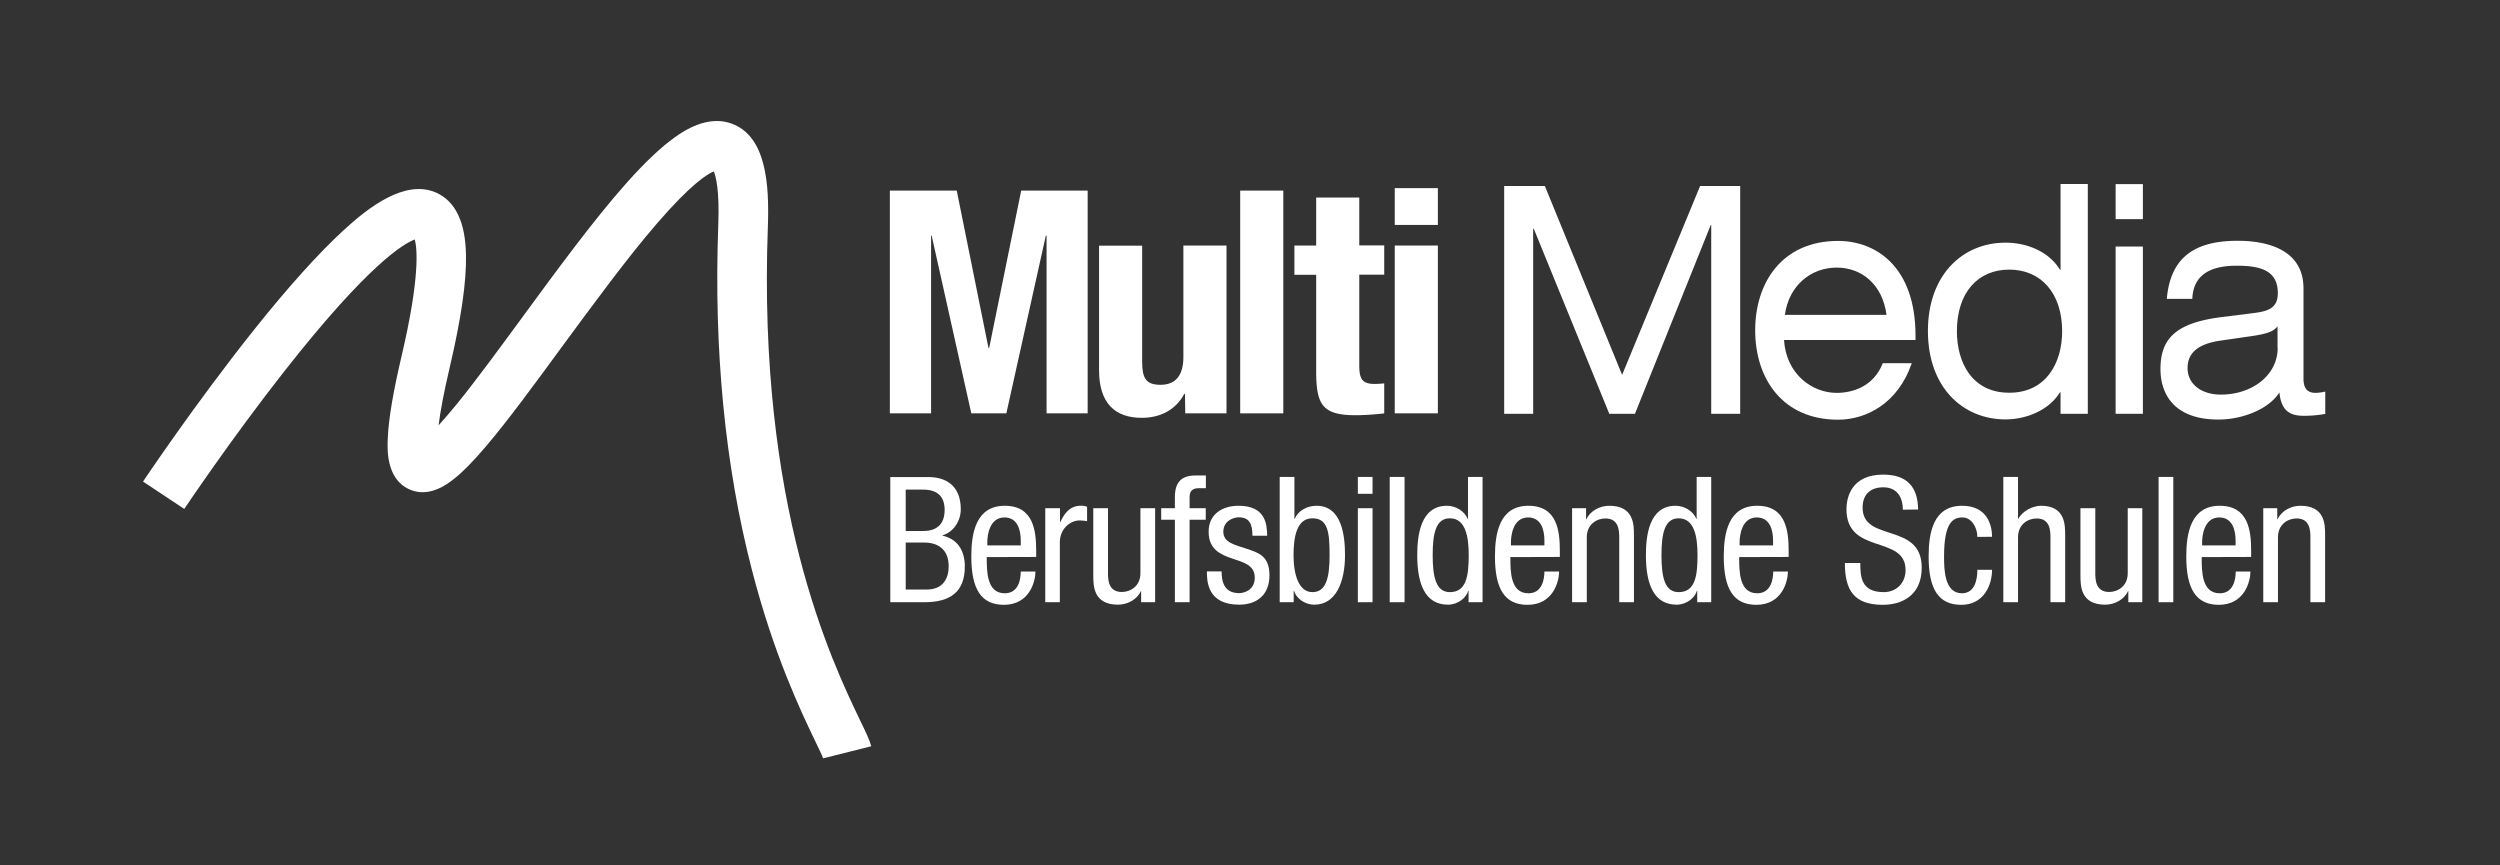 <svg xmlns="http://www.w3.org/2000/svg" viewBox="0 0 1734 600"><rect x="0" y="0" width="1734" height="600" fill="#333333" stroke="none"/><defs><style>.a{fill:#ffffff;}</style></defs><path class="a" d="M571,526.2c-.5-1.7-3.2-7.2-5.5-12-10-20.9-28.7-59.7-44-119-18.7-72.3-26.5-152.8-23.3-239.3.9-23.6-1.6-33.4-3.1-37-4.4,1.7-15.9,8.8-39.6,36.3-20.7,24-43.4,55-65.5,85-19.4,26.5-37.7,51.5-53.1,69.6-8.8,10.3-16,17.7-22.2,22.5-11.2,9-21.7,11.3-31,7-16.1-7.4-15.1-28.2-14.7-36,.6-13.3,3.8-31.8,9.6-56.6,12.9-55,10.7-74.6,9.1-80.6-7.4,2.7-31.9,16.8-90,90.8-37.4,47.5-69.6,95.7-69.9,96.1L99.2,334c.4-.6,36.3-54.2,76.7-104.9,24-30.1,45.1-53.5,62.5-69.5s42.5-35.3,63.9-26.1c13.5,5.9,20.5,20.4,20.9,43.2.4,18.6-3.3,44.1-11.2,77.8-4.4,18.7-6.7,31.6-7.8,40.5,3.4-3.7,7.6-8.6,12.7-14.8,13.4-16.5,29-37.8,45.5-60.3,24.2-33,49.2-67.1,72-92.8,13-14.6,24-25,33.7-31.9,14.4-10.4,27.6-13.6,39-9.6,24.6,8.6,26.5,42.7,25.5,71.5-7.3,194.3,44.4,301.7,63.8,342.2,4.4,9,6.7,13.9,7.9,18.3L570.9,526C571,526,571,526.1,571,526.2Z"/><path class="a" d="M628.2,376.3H641c9.4,0,17,4.6,17,16.5,0,8.4-3.9,16.1-15.2,16.1H628.2V376.3Zm-10.7,41.4h23.6c18.1,0,28.1-7.2,28.1-24.8,0-10.7-4.7-18.9-15.5-21.4v-.2c7.9-2.3,12.7-10.2,12.7-18.1,0-16.9-11-22.3-22.3-22.3H617.5v86.8Zm10.7-78.1h12c10.5,0,15,5.2,15,14.2,0,13.4-10.2,14.5-14.7,14.5H628.2V339.6Z"/><path class="a" d="M684.8,378.3v-2.4c0-3.9,1.2-17,11.9-17,9,0,11.3,8.6,11.3,15.9v3.5Zm33.9,8v-4.1c0-14-1.8-31.4-21.8-31.4s-23.2,18.9-23.2,35.2c0,22.4,6.7,33.5,22.6,33.5,17.8,0,21.9-16.2,21.9-23.1H708c0,4.9-1.3,15.1-11.1,15.1-12.5,0-12.5-15.1-12.5-25.1Z"/><path class="a" d="M724.9,417.7h10.2V376.5c0-10.8,8.3-15.5,13.4-15.5a29.9,29.9,0,0,1,5.5.5v-10a10.3,10.3,0,0,0-4.5-.7c-7.3,0-11.2,5.2-14.1,11.4h-.2v-9.7H725v65.2Z"/><path class="a" d="M801.2,352.5H791v45c0,9.5-7.4,13.1-12.9,13.1-9.2,0-9.6-8.2-9.6-13.1v-45H758.3v46.2c0,7.7,0,20.7,17.2,20.7,6.3,0,13.1-3.4,15.8-9.4h.2v7.7h9.7V352.5Z"/><path class="a" d="M814.9,417.7h10.2V360.5h11.2v-8H825.1v-7.7c0-4.5,2.2-6.2,6.6-6.2h4.7v-8.8H829c-9.9,0-14.1,5.1-14.1,15v7.7h-9.5v8h9.5v57.2Z"/><path class="a" d="M878.9,371.6c-.1-7.7-.9-20.8-19.8-20.8-11.3,0-20.8,5.8-20.8,18s8.2,15.8,16.1,18.5,15.9,4.5,15.9,13.3-7.5,10.8-10.8,10.8c-10,0-12.2-7.2-12.2-15.1H837.1c0,6.7.2,23.1,22.4,23.1,12.2,0,21-6.7,21-20.4s-8-15.7-15.9-18.4-16.1-4.1-16.1-11.8,7.3-10,10.6-10c7.4,0,9.6,4.5,9.6,12.8Z"/><path class="a" d="M897.2,385.1c0-12.7,2.2-25.6,13.1-25.6s11.9,10,11.9,25.6-2.4,25.6-11.9,25.6-13.1-12.2-13.1-25.6Zm-9.6,32.6h9.7v-8h.2c1.3,4.9,7.1,9.7,14.1,9.7,15.1,0,21.3-15.9,21.3-34.3,0-13.6-2.2-34.3-19.8-34.3-6.6,0-12.8,3.5-15.1,9.1h-.2V330.8H887.6v86.9Z"/><path class="a" d="M941.8,417.7H952V352.5H941.8v65.2Zm0-75.2H952V330.8H941.8v11.7Z"/><polygon class="a" points="963.9 417.7 974.2 417.7 974.2 330.8 963.9 330.8 963.9 417.7"/><path class="a" d="M993.7,385.1c0-15.6,2.4-25.6,11.9-25.6,11,0,13.1,12.9,13.1,25.6,0,14.8-1.8,25.6-13.1,25.6-9.4,0-11.9-10-11.9-25.6Zm34.7-54.3h-10.2v29.1h-.2c-2.3-5.6-8.5-9.1-14.4-9.1-18.4,0-20.6,20.7-20.6,34.3,0,20.6,5.8,34.3,21.3,34.3,7.1,0,12.8-4.9,14.1-9.7h.2v8h9.7V330.8Z"/><path class="a" d="M1048,378.3v-2.4c0-3.9,1.2-17,11.9-17,9,0,11.3,8.6,11.3,15.9v3.5Zm33.9,8v-4.1c0-14-1.8-31.4-21.8-31.4s-23.2,18.9-23.2,35.2c0,22.4,6.7,33.5,22.6,33.5,17.8,0,21.9-16.2,21.9-23.1h-10.2c0,4.9-1.3,15.1-11.1,15.1-12.5,0-12.5-15.1-12.5-25.1Z"/><path class="a" d="M1090.4,417.7h10.2v-45c0-9.5,7.4-13.1,12.9-13.1,9.2,0,9.6,8.2,9.6,13.1v45h10.2V371.5c0-7.7,0-20.7-17.2-20.7-6.3,0-13.1,3.4-15.8,9.4h-.2v-7.7h-9.7v65.2Z"/><path class="a" d="M1152.4,385.1c0-15.6,2.4-25.6,11.9-25.6,11,0,13.1,12.9,13.1,25.6,0,14.8-1.8,25.6-13.1,25.6-9.5,0-11.9-10-11.9-25.6Zm34.6-54.3h-10.2v29.1h-.2c-2.3-5.6-8.5-9.1-14.4-9.1-18.4,0-20.6,20.7-20.6,34.3,0,20.6,5.8,34.3,21.3,34.3,7.1,0,12.8-4.9,14.1-9.7h.2v8h9.7V330.8Z"/><path class="a" d="M1206.6,378.3v-2.4c0-3.9,1.2-17,11.9-17,9,0,11.3,8.6,11.3,15.9v3.5Zm34,8v-4.1c0-14-1.8-31.4-21.8-31.4s-23.2,18.9-23.2,35.2c0,22.4,6.7,33.5,22.6,33.5,17.8,0,21.9-16.2,21.9-23.1h-10.2c0,4.9-1.3,15.1-11.1,15.1-12.5,0-12.5-15.1-12.5-25.1Z"/><path class="a" d="M1330.4,353.4c-.2-15.9-7.8-24.2-24.3-24.2-22,0-25.4,15.9-25.4,24,0,31.9,41,17.6,41,42.2,0,9.2-6.6,15.3-15.1,15.3-15.7,0-16.3-10.5-16.3-20.2h-10.7c0,18.5,6,29,26.3,29,12.3,0,27-5.7,27-25.8,0-31.8-41-17.2-41-41.6,0-9.2,5.4-14.1,14.4-14.1s13.5,6.3,13.5,15.5Z"/><path class="a" d="M1381.7,372.3c0-7.5-3-21.5-20.8-21.5-20.1,0-23.2,18.9-23.2,35.2,0,22.4,6.7,33.5,22.6,33.5s21.4-14,21.4-24.3h-10.2c0,7.1-1.9,16.3-10.7,16.3-12.3,0-12.4-17-12.4-25.6,0-23.9,6.4-27,12.8-27s10.3,7.2,10.3,13.5Z"/><path class="a" d="M1389.5,417.7h10.2v-45c0-9.5,7.4-13.1,12.9-13.1,9.2,0,9.6,8.2,9.6,13.1v45h10.2V371.5c0-7.7,0-20.7-16.8-20.7-5.8,0-13,3.8-15.7,9.1h-.2V330.8h-10.2v86.9Z"/><path class="a" d="M1486,352.5h-10.2v45c0,9.5-7.4,13.1-12.9,13.1-9.2,0-9.6-8.2-9.6-13.1v-45H1443v46.2c0,7.7,0,20.7,17.2,20.7,6.3,0,13.1-3.4,15.8-9.4h.2v7.7h9.7V352.5Z"/><polygon class="a" points="1497.2 417.7 1507.4 417.7 1507.4 330.8 1497.2 330.8 1497.2 417.7"/><path class="a" d="M1527.4,378.3v-2.4c0-3.9,1.2-17,11.9-17,9,0,11.3,8.6,11.3,15.9v3.5Zm34,8v-4.1c0-14-1.8-31.4-21.8-31.4s-23.2,18.9-23.2,35.2c0,22.4,6.7,33.5,22.6,33.5,17.8,0,21.9-16.2,21.9-23.1h-10.2c0,4.9-1.3,15.1-11.1,15.1-12.5,0-12.5-15.1-12.5-25.1Z"/><path class="a" d="M1569.8,417.7H1580v-45c0-9.5,7.4-13.1,12.9-13.1,9.2,0,9.6,8.2,9.6,13.1v45h10.2V371.5c0-7.7,0-20.7-17.2-20.7-6.3,0-13.1,3.4-15.8,9.4h-.2v-7.7h-9.7v65.2Z"/><polygon class="a" points="617.2 286.7 645.8 286.7 645.8 163.4 646.2 163.4 673.7 286.7 698 286.7 725.4 163.4 725.9 163.4 725.9 286.7 754.4 286.7 754.4 132.2 708.3 132.2 686.1 241.3 685.6 241.3 663.6 132.2 617.2 132.2 617.2 286.7"/><path class="a" d="M822.1,286.7h28.6V170.3H820.8v77.3c0,13-5.6,19.3-15.8,19.3s-12.8-4.5-12.8-16.2V170.4H762.3v86.3c0,22.9,11,33.1,29.6,33.1,12.6,0,23.4-5.2,29.6-16.7h.4l.2,13.6Z"/><polygon class="a" points="860.2 286.7 890.1 286.7 890.1 132.2 860.2 132.2 860.2 286.7"/><path class="a" d="M912.9,170.3H897.8v20.3h15.1v66.7c0,23.6,4.3,30.7,27.7,30.7a175.7,175.7,0,0,0,19.5-1.3V265.9a65.3,65.3,0,0,1-6.7.4c-8.7,0-10.6-3.7-10.6-12.8v-63h17.3V170.2H942.8V137H912.9v33.3Z"/><path class="a" d="M967.4,286.7h29.9V170.3H967.4V286.7Zm0-130.7h29.9V130.5H967.4V156Z"/><polygon class="a" points="1125.1 260 1071.5 129 1043.3 129 1043.3 287 1063.4 287 1063.4 158.6 1063.8 158.6 1116.2 287 1134 287 1186.6 156 1186.9 156 1186.9 287 1207 287 1207 129 1179.2 129 1125.1 260"/><path class="a" d="M1328.6,235.7v-2.9c0-48-27.6-65.7-53.7-65.7-38.6,0-57.5,28.6-57.5,62s18.9,62,57.5,62c19.5,0,41.6-11.3,51.1-39.2h-20.1c-6.4,16.4-21.2,20.6-32,20.6-16.8,0-35-12.8-36.5-36.7h91.2ZM1238,218.4c2.8-20.8,18.5-32.8,35.9-32.8s31.8,11.7,34.6,32.8Z"/><path class="a" d="M1429.2,287h18.9V127.6h-18.9v59.5h-.4c-7.6-12.6-22.9-18.8-37.7-18.8-29.9,0-53.9,22.4-53.9,61.3s24,61.3,53.9,61.3c14.6,0,30.3-6.6,37.7-18.8h.4V287Zm-71.9-57.3c0-26.6,14.4-42.7,36.3-42.7s36.7,16.2,36.7,42.7c0,21.9-11,42.7-36.7,42.7s-36.3-20.8-36.3-42.7Z"/><path class="a" d="M1467.4,287h18.9V171h-18.9V287Zm0-135h18.9V127.7h-18.9V152Z"/><path class="a" d="M1520.6,207.3c.6-17.9,14.4-23,30.7-23s28.6,3.1,28.6,19c0,10.4-6.6,12.6-17.2,13.9l-21.6,2.7c-31.8,4-42.6,14.8-42.6,36.1,0,15.1,7.4,35,40.3,35,16.1,0,34.6-6.9,42.2-18.8,1.3,13.1,7.6,16.2,17,16.2a83,83,0,0,0,14.8-1.3V271.6a35,35,0,0,1-6.6.9c-5.9,0-8.5-3.1-8.5-10V200c0-27-25.4-33-45.6-33-29.7,0-46.7,11.3-49.2,40.3Zm59.2,33.9c0,19.3-18,32.5-39.4,32.5-13.8,0-23.1-7.5-23.1-18.4s7.8-16.8,22.5-19l21.4-3.1c10.6-1.5,15.7-3.1,18.5-6.9v14.9Z"/></svg>